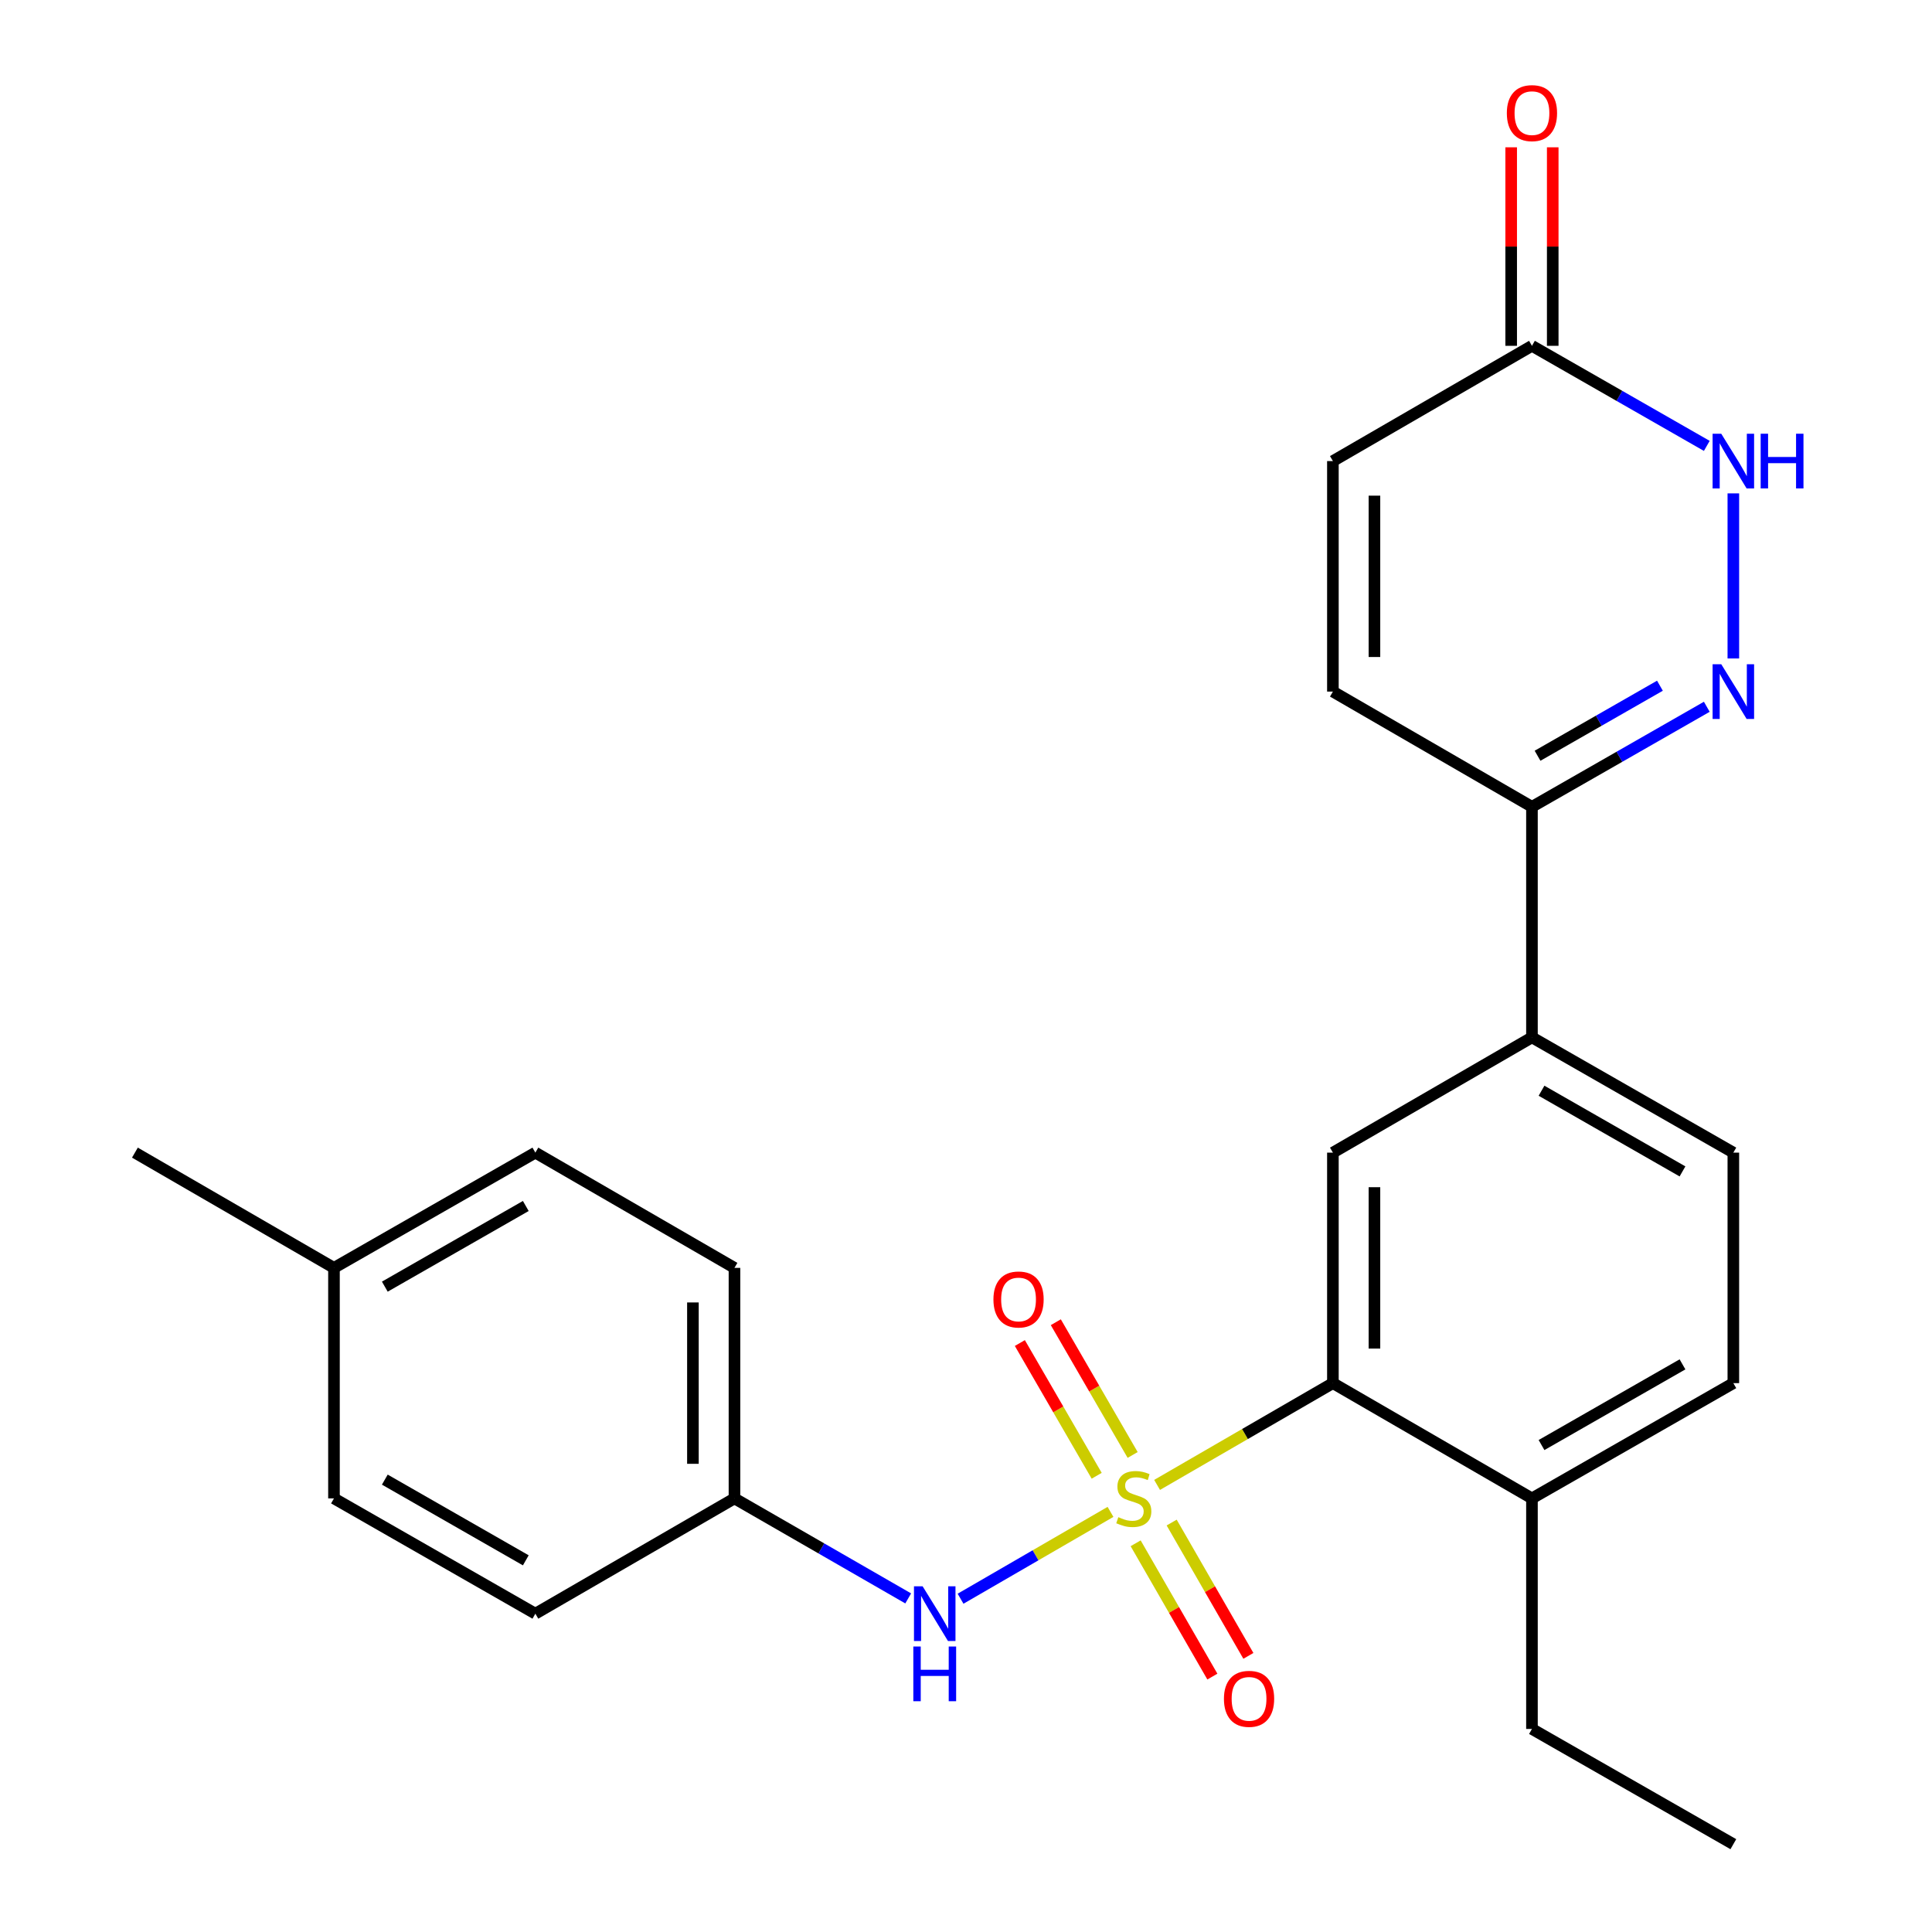 <?xml version='1.0' encoding='iso-8859-1'?>
<svg version='1.1' baseProfile='full'
              xmlns='http://www.w3.org/2000/svg'
                      xmlns:rdkit='http://www.rdkit.org/xml'
                      xmlns:xlink='http://www.w3.org/1999/xlink'
                  xml:space='preserve'
width='1000px' height='1000px' viewBox='0 0 1000 1000'>
<!-- END OF HEADER -->
<rect style='opacity:1.0;fill:#FFFFFF;stroke:none' width='1000' height='1000' x='0' y='0'> </rect>
<path class='bond-0' d='M 598.904,768.587 L 644.404,742.247' style='fill:none;fill-rule:evenodd;stroke:#CCCC00;stroke-width:6px;stroke-linecap:butt;stroke-linejoin:miter;stroke-opacity:1' />
<path class='bond-0' d='M 644.404,742.247 L 689.904,715.907' style='fill:none;fill-rule:evenodd;stroke:#000000;stroke-width:6px;stroke-linecap:butt;stroke-linejoin:miter;stroke-opacity:1' />
<path class='bond-3' d='M 574.79,782.55 L 535.986,805.023' style='fill:none;fill-rule:evenodd;stroke:#CCCC00;stroke-width:6px;stroke-linecap:butt;stroke-linejoin:miter;stroke-opacity:1' />
<path class='bond-3' d='M 535.986,805.023 L 497.182,827.496' style='fill:none;fill-rule:evenodd;stroke:#0000FF;stroke-width:6px;stroke-linecap:butt;stroke-linejoin:miter;stroke-opacity:1' />
<path class='bond-9' d='M 587.811,798.801 L 607.666,833.302' style='fill:none;fill-rule:evenodd;stroke:#CCCC00;stroke-width:6px;stroke-linecap:butt;stroke-linejoin:miter;stroke-opacity:1' />
<path class='bond-9' d='M 607.666,833.302 L 627.521,867.802' style='fill:none;fill-rule:evenodd;stroke:#FF0000;stroke-width:6px;stroke-linecap:butt;stroke-linejoin:miter;stroke-opacity:1' />
<path class='bond-9' d='M 606.452,788.073 L 626.307,822.574' style='fill:none;fill-rule:evenodd;stroke:#CCCC00;stroke-width:6px;stroke-linecap:butt;stroke-linejoin:miter;stroke-opacity:1' />
<path class='bond-9' d='M 626.307,822.574 L 646.162,857.075' style='fill:none;fill-rule:evenodd;stroke:#FF0000;stroke-width:6px;stroke-linecap:butt;stroke-linejoin:miter;stroke-opacity:1' />
<path class='bond-10' d='M 586.258,753.083 L 566.373,718.73' style='fill:none;fill-rule:evenodd;stroke:#CCCC00;stroke-width:6px;stroke-linecap:butt;stroke-linejoin:miter;stroke-opacity:1' />
<path class='bond-10' d='M 566.373,718.73 L 546.487,684.377' style='fill:none;fill-rule:evenodd;stroke:#FF0000;stroke-width:6px;stroke-linecap:butt;stroke-linejoin:miter;stroke-opacity:1' />
<path class='bond-10' d='M 567.644,763.858 L 547.759,729.505' style='fill:none;fill-rule:evenodd;stroke:#CCCC00;stroke-width:6px;stroke-linecap:butt;stroke-linejoin:miter;stroke-opacity:1' />
<path class='bond-10' d='M 547.759,729.505 L 527.873,695.152' style='fill:none;fill-rule:evenodd;stroke:#FF0000;stroke-width:6px;stroke-linecap:butt;stroke-linejoin:miter;stroke-opacity:1' />
<path class='bond-5' d='M 689.904,715.907 L 689.904,596.6' style='fill:none;fill-rule:evenodd;stroke:#000000;stroke-width:6px;stroke-linecap:butt;stroke-linejoin:miter;stroke-opacity:1' />
<path class='bond-5' d='M 711.411,698.011 L 711.411,614.496' style='fill:none;fill-rule:evenodd;stroke:#000000;stroke-width:6px;stroke-linecap:butt;stroke-linejoin:miter;stroke-opacity:1' />
<path class='bond-12' d='M 689.904,715.907 L 792.937,775.567' style='fill:none;fill-rule:evenodd;stroke:#000000;stroke-width:6px;stroke-linecap:butt;stroke-linejoin:miter;stroke-opacity:1' />
<path class='bond-1' d='M 883.434,365.826 L 838.186,391.718' style='fill:none;fill-rule:evenodd;stroke:#0000FF;stroke-width:6px;stroke-linecap:butt;stroke-linejoin:miter;stroke-opacity:1' />
<path class='bond-1' d='M 838.186,391.718 L 792.937,417.61' style='fill:none;fill-rule:evenodd;stroke:#000000;stroke-width:6px;stroke-linecap:butt;stroke-linejoin:miter;stroke-opacity:1' />
<path class='bond-1' d='M 859.178,354.926 L 827.504,373.051' style='fill:none;fill-rule:evenodd;stroke:#0000FF;stroke-width:6px;stroke-linecap:butt;stroke-linejoin:miter;stroke-opacity:1' />
<path class='bond-1' d='M 827.504,373.051 L 795.83,391.175' style='fill:none;fill-rule:evenodd;stroke:#000000;stroke-width:6px;stroke-linecap:butt;stroke-linejoin:miter;stroke-opacity:1' />
<path class='bond-2' d='M 897.177,340.82 L 897.177,255.37' style='fill:none;fill-rule:evenodd;stroke:#0000FF;stroke-width:6px;stroke-linecap:butt;stroke-linejoin:miter;stroke-opacity:1' />
<path class='bond-27' d='M 883.434,230.79 L 838.186,204.893' style='fill:none;fill-rule:evenodd;stroke:#0000FF;stroke-width:6px;stroke-linecap:butt;stroke-linejoin:miter;stroke-opacity:1' />
<path class='bond-27' d='M 838.186,204.893 L 792.937,178.996' style='fill:none;fill-rule:evenodd;stroke:#000000;stroke-width:6px;stroke-linecap:butt;stroke-linejoin:miter;stroke-opacity:1' />
<path class='bond-16' d='M 470.084,827.334 L 425.122,801.451' style='fill:none;fill-rule:evenodd;stroke:#0000FF;stroke-width:6px;stroke-linecap:butt;stroke-linejoin:miter;stroke-opacity:1' />
<path class='bond-16' d='M 425.122,801.451 L 380.16,775.567' style='fill:none;fill-rule:evenodd;stroke:#000000;stroke-width:6px;stroke-linecap:butt;stroke-linejoin:miter;stroke-opacity:1' />
<path class='bond-4' d='M 792.937,417.61 L 792.937,536.941' style='fill:none;fill-rule:evenodd;stroke:#000000;stroke-width:6px;stroke-linecap:butt;stroke-linejoin:miter;stroke-opacity:1' />
<path class='bond-8' d='M 792.937,417.61 L 689.904,357.962' style='fill:none;fill-rule:evenodd;stroke:#000000;stroke-width:6px;stroke-linecap:butt;stroke-linejoin:miter;stroke-opacity:1' />
<path class='bond-7' d='M 689.904,596.6 L 792.937,536.941' style='fill:none;fill-rule:evenodd;stroke:#000000;stroke-width:6px;stroke-linecap:butt;stroke-linejoin:miter;stroke-opacity:1' />
<path class='bond-6' d='M 792.937,178.996 L 689.904,238.655' style='fill:none;fill-rule:evenodd;stroke:#000000;stroke-width:6px;stroke-linecap:butt;stroke-linejoin:miter;stroke-opacity:1' />
<path class='bond-13' d='M 803.691,178.996 L 803.691,127.62' style='fill:none;fill-rule:evenodd;stroke:#000000;stroke-width:6px;stroke-linecap:butt;stroke-linejoin:miter;stroke-opacity:1' />
<path class='bond-13' d='M 803.691,127.62 L 803.691,76.243' style='fill:none;fill-rule:evenodd;stroke:#FF0000;stroke-width:6px;stroke-linecap:butt;stroke-linejoin:miter;stroke-opacity:1' />
<path class='bond-13' d='M 782.183,178.996 L 782.183,127.62' style='fill:none;fill-rule:evenodd;stroke:#000000;stroke-width:6px;stroke-linecap:butt;stroke-linejoin:miter;stroke-opacity:1' />
<path class='bond-13' d='M 782.183,127.62 L 782.183,76.243' style='fill:none;fill-rule:evenodd;stroke:#FF0000;stroke-width:6px;stroke-linecap:butt;stroke-linejoin:miter;stroke-opacity:1' />
<path class='bond-26' d='M 792.937,536.941 L 897.177,596.6' style='fill:none;fill-rule:evenodd;stroke:#000000;stroke-width:6px;stroke-linecap:butt;stroke-linejoin:miter;stroke-opacity:1' />
<path class='bond-26' d='M 797.89,564.556 L 870.857,606.318' style='fill:none;fill-rule:evenodd;stroke:#000000;stroke-width:6px;stroke-linecap:butt;stroke-linejoin:miter;stroke-opacity:1' />
<path class='bond-11' d='M 689.904,357.962 L 689.904,238.655' style='fill:none;fill-rule:evenodd;stroke:#000000;stroke-width:6px;stroke-linecap:butt;stroke-linejoin:miter;stroke-opacity:1' />
<path class='bond-11' d='M 711.411,340.066 L 711.411,256.551' style='fill:none;fill-rule:evenodd;stroke:#000000;stroke-width:6px;stroke-linecap:butt;stroke-linejoin:miter;stroke-opacity:1' />
<path class='bond-15' d='M 792.937,775.567 L 897.177,715.907' style='fill:none;fill-rule:evenodd;stroke:#000000;stroke-width:6px;stroke-linecap:butt;stroke-linejoin:miter;stroke-opacity:1' />
<path class='bond-15' d='M 797.89,747.952 L 870.857,706.19' style='fill:none;fill-rule:evenodd;stroke:#000000;stroke-width:6px;stroke-linecap:butt;stroke-linejoin:miter;stroke-opacity:1' />
<path class='bond-22' d='M 792.937,775.567 L 792.937,894.898' style='fill:none;fill-rule:evenodd;stroke:#000000;stroke-width:6px;stroke-linecap:butt;stroke-linejoin:miter;stroke-opacity:1' />
<path class='bond-14' d='M 897.177,596.6 L 897.177,715.907' style='fill:none;fill-rule:evenodd;stroke:#000000;stroke-width:6px;stroke-linecap:butt;stroke-linejoin:miter;stroke-opacity:1' />
<path class='bond-18' d='M 380.16,775.567 L 277.103,835.238' style='fill:none;fill-rule:evenodd;stroke:#000000;stroke-width:6px;stroke-linecap:butt;stroke-linejoin:miter;stroke-opacity:1' />
<path class='bond-19' d='M 380.16,775.567 L 380.16,656.248' style='fill:none;fill-rule:evenodd;stroke:#000000;stroke-width:6px;stroke-linecap:butt;stroke-linejoin:miter;stroke-opacity:1' />
<path class='bond-19' d='M 358.652,757.669 L 358.652,674.146' style='fill:none;fill-rule:evenodd;stroke:#000000;stroke-width:6px;stroke-linecap:butt;stroke-linejoin:miter;stroke-opacity:1' />
<path class='bond-17' d='M 172.863,656.248 L 277.103,596.6' style='fill:none;fill-rule:evenodd;stroke:#000000;stroke-width:6px;stroke-linecap:butt;stroke-linejoin:miter;stroke-opacity:1' />
<path class='bond-17' d='M 199.181,665.968 L 272.149,624.215' style='fill:none;fill-rule:evenodd;stroke:#000000;stroke-width:6px;stroke-linecap:butt;stroke-linejoin:miter;stroke-opacity:1' />
<path class='bond-23' d='M 172.863,656.248 L 69.83,596.6' style='fill:none;fill-rule:evenodd;stroke:#000000;stroke-width:6px;stroke-linecap:butt;stroke-linejoin:miter;stroke-opacity:1' />
<path class='bond-25' d='M 172.863,656.248 L 172.863,775.567' style='fill:none;fill-rule:evenodd;stroke:#000000;stroke-width:6px;stroke-linecap:butt;stroke-linejoin:miter;stroke-opacity:1' />
<path class='bond-21' d='M 277.103,835.238 L 172.863,775.567' style='fill:none;fill-rule:evenodd;stroke:#000000;stroke-width:6px;stroke-linecap:butt;stroke-linejoin:miter;stroke-opacity:1' />
<path class='bond-21' d='M 272.152,807.622 L 199.184,765.852' style='fill:none;fill-rule:evenodd;stroke:#000000;stroke-width:6px;stroke-linecap:butt;stroke-linejoin:miter;stroke-opacity:1' />
<path class='bond-20' d='M 380.16,656.248 L 277.103,596.6' style='fill:none;fill-rule:evenodd;stroke:#000000;stroke-width:6px;stroke-linecap:butt;stroke-linejoin:miter;stroke-opacity:1' />
<path class='bond-24' d='M 792.937,894.898 L 897.177,954.545' style='fill:none;fill-rule:evenodd;stroke:#000000;stroke-width:6px;stroke-linecap:butt;stroke-linejoin:miter;stroke-opacity:1' />
<path  class='atom-0' d='M 578.847 785.287
Q 579.167 785.407, 580.487 785.967
Q 581.807 786.527, 583.247 786.887
Q 584.727 787.207, 586.167 787.207
Q 588.847 787.207, 590.407 785.927
Q 591.967 784.607, 591.967 782.327
Q 591.967 780.767, 591.167 779.807
Q 590.407 778.847, 589.207 778.327
Q 588.007 777.807, 586.007 777.207
Q 583.487 776.447, 581.967 775.727
Q 580.487 775.007, 579.407 773.487
Q 578.367 771.967, 578.367 769.407
Q 578.367 765.847, 580.767 763.647
Q 583.207 761.447, 588.007 761.447
Q 591.287 761.447, 595.007 763.007
L 594.087 766.087
Q 590.687 764.687, 588.127 764.687
Q 585.367 764.687, 583.847 765.847
Q 582.327 766.967, 582.367 768.927
Q 582.367 770.447, 583.127 771.367
Q 583.927 772.287, 585.047 772.807
Q 586.207 773.327, 588.127 773.927
Q 590.687 774.727, 592.207 775.527
Q 593.727 776.327, 594.807 777.967
Q 595.927 779.567, 595.927 782.327
Q 595.927 786.247, 593.287 788.367
Q 590.687 790.447, 586.327 790.447
Q 583.807 790.447, 581.887 789.887
Q 580.007 789.367, 577.767 788.447
L 578.847 785.287
' fill='#CCCC00'/>
<path  class='atom-2' d='M 890.917 343.802
L 900.197 358.802
Q 901.117 360.282, 902.597 362.962
Q 904.077 365.642, 904.157 365.802
L 904.157 343.802
L 907.917 343.802
L 907.917 372.122
L 904.037 372.122
L 894.077 355.722
Q 892.917 353.802, 891.677 351.602
Q 890.477 349.402, 890.117 348.722
L 890.117 372.122
L 886.437 372.122
L 886.437 343.802
L 890.917 343.802
' fill='#0000FF'/>
<path  class='atom-3' d='M 890.917 224.495
L 900.197 239.495
Q 901.117 240.975, 902.597 243.655
Q 904.077 246.335, 904.157 246.495
L 904.157 224.495
L 907.917 224.495
L 907.917 252.815
L 904.037 252.815
L 894.077 236.415
Q 892.917 234.495, 891.677 232.295
Q 890.477 230.095, 890.117 229.415
L 890.117 252.815
L 886.437 252.815
L 886.437 224.495
L 890.917 224.495
' fill='#0000FF'/>
<path  class='atom-3' d='M 911.317 224.495
L 915.157 224.495
L 915.157 236.535
L 929.637 236.535
L 929.637 224.495
L 933.477 224.495
L 933.477 252.815
L 929.637 252.815
L 929.637 239.735
L 915.157 239.735
L 915.157 252.815
L 911.317 252.815
L 911.317 224.495
' fill='#0000FF'/>
<path  class='atom-4' d='M 477.554 821.078
L 486.834 836.078
Q 487.754 837.558, 489.234 840.238
Q 490.714 842.918, 490.794 843.078
L 490.794 821.078
L 494.554 821.078
L 494.554 849.398
L 490.674 849.398
L 480.714 832.998
Q 479.554 831.078, 478.314 828.878
Q 477.114 826.678, 476.754 825.998
L 476.754 849.398
L 473.074 849.398
L 473.074 821.078
L 477.554 821.078
' fill='#0000FF'/>
<path  class='atom-4' d='M 472.734 852.23
L 476.574 852.23
L 476.574 864.27
L 491.054 864.27
L 491.054 852.23
L 494.894 852.23
L 494.894 880.55
L 491.054 880.55
L 491.054 867.47
L 476.574 867.47
L 476.574 880.55
L 472.734 880.55
L 472.734 852.23
' fill='#0000FF'/>
<path  class='atom-10' d='M 633.507 879.313
Q 633.507 872.513, 636.867 868.713
Q 640.227 864.913, 646.507 864.913
Q 652.787 864.913, 656.147 868.713
Q 659.507 872.513, 659.507 879.313
Q 659.507 886.193, 656.107 890.113
Q 652.707 893.993, 646.507 893.993
Q 640.267 893.993, 636.867 890.113
Q 633.507 886.233, 633.507 879.313
M 646.507 890.793
Q 650.827 890.793, 653.147 887.913
Q 655.507 884.993, 655.507 879.313
Q 655.507 873.753, 653.147 870.953
Q 650.827 868.113, 646.507 868.113
Q 642.187 868.113, 639.827 870.913
Q 637.507 873.713, 637.507 879.313
Q 637.507 885.033, 639.827 887.913
Q 642.187 890.793, 646.507 890.793
' fill='#FF0000'/>
<path  class='atom-11' d='M 514.199 672.602
Q 514.199 665.802, 517.559 662.002
Q 520.919 658.202, 527.199 658.202
Q 533.479 658.202, 536.839 662.002
Q 540.199 665.802, 540.199 672.602
Q 540.199 679.482, 536.799 683.402
Q 533.399 687.282, 527.199 687.282
Q 520.959 687.282, 517.559 683.402
Q 514.199 679.522, 514.199 672.602
M 527.199 684.082
Q 531.519 684.082, 533.839 681.202
Q 536.199 678.282, 536.199 672.602
Q 536.199 667.042, 533.839 664.242
Q 531.519 661.402, 527.199 661.402
Q 522.879 661.402, 520.519 664.202
Q 518.199 667.002, 518.199 672.602
Q 518.199 678.322, 520.519 681.202
Q 522.879 684.082, 527.199 684.082
' fill='#FF0000'/>
<path  class='atom-14' d='M 779.937 58.55
Q 779.937 51.75, 783.297 47.95
Q 786.657 44.15, 792.937 44.15
Q 799.217 44.15, 802.577 47.95
Q 805.937 51.75, 805.937 58.55
Q 805.937 65.43, 802.537 69.35
Q 799.137 73.23, 792.937 73.23
Q 786.697 73.23, 783.297 69.35
Q 779.937 65.47, 779.937 58.55
M 792.937 70.03
Q 797.257 70.03, 799.577 67.15
Q 801.937 64.23, 801.937 58.55
Q 801.937 52.99, 799.577 50.19
Q 797.257 47.35, 792.937 47.35
Q 788.617 47.35, 786.257 50.15
Q 783.937 52.95, 783.937 58.55
Q 783.937 64.27, 786.257 67.15
Q 788.617 70.03, 792.937 70.03
' fill='#FF0000'/>
</svg>
